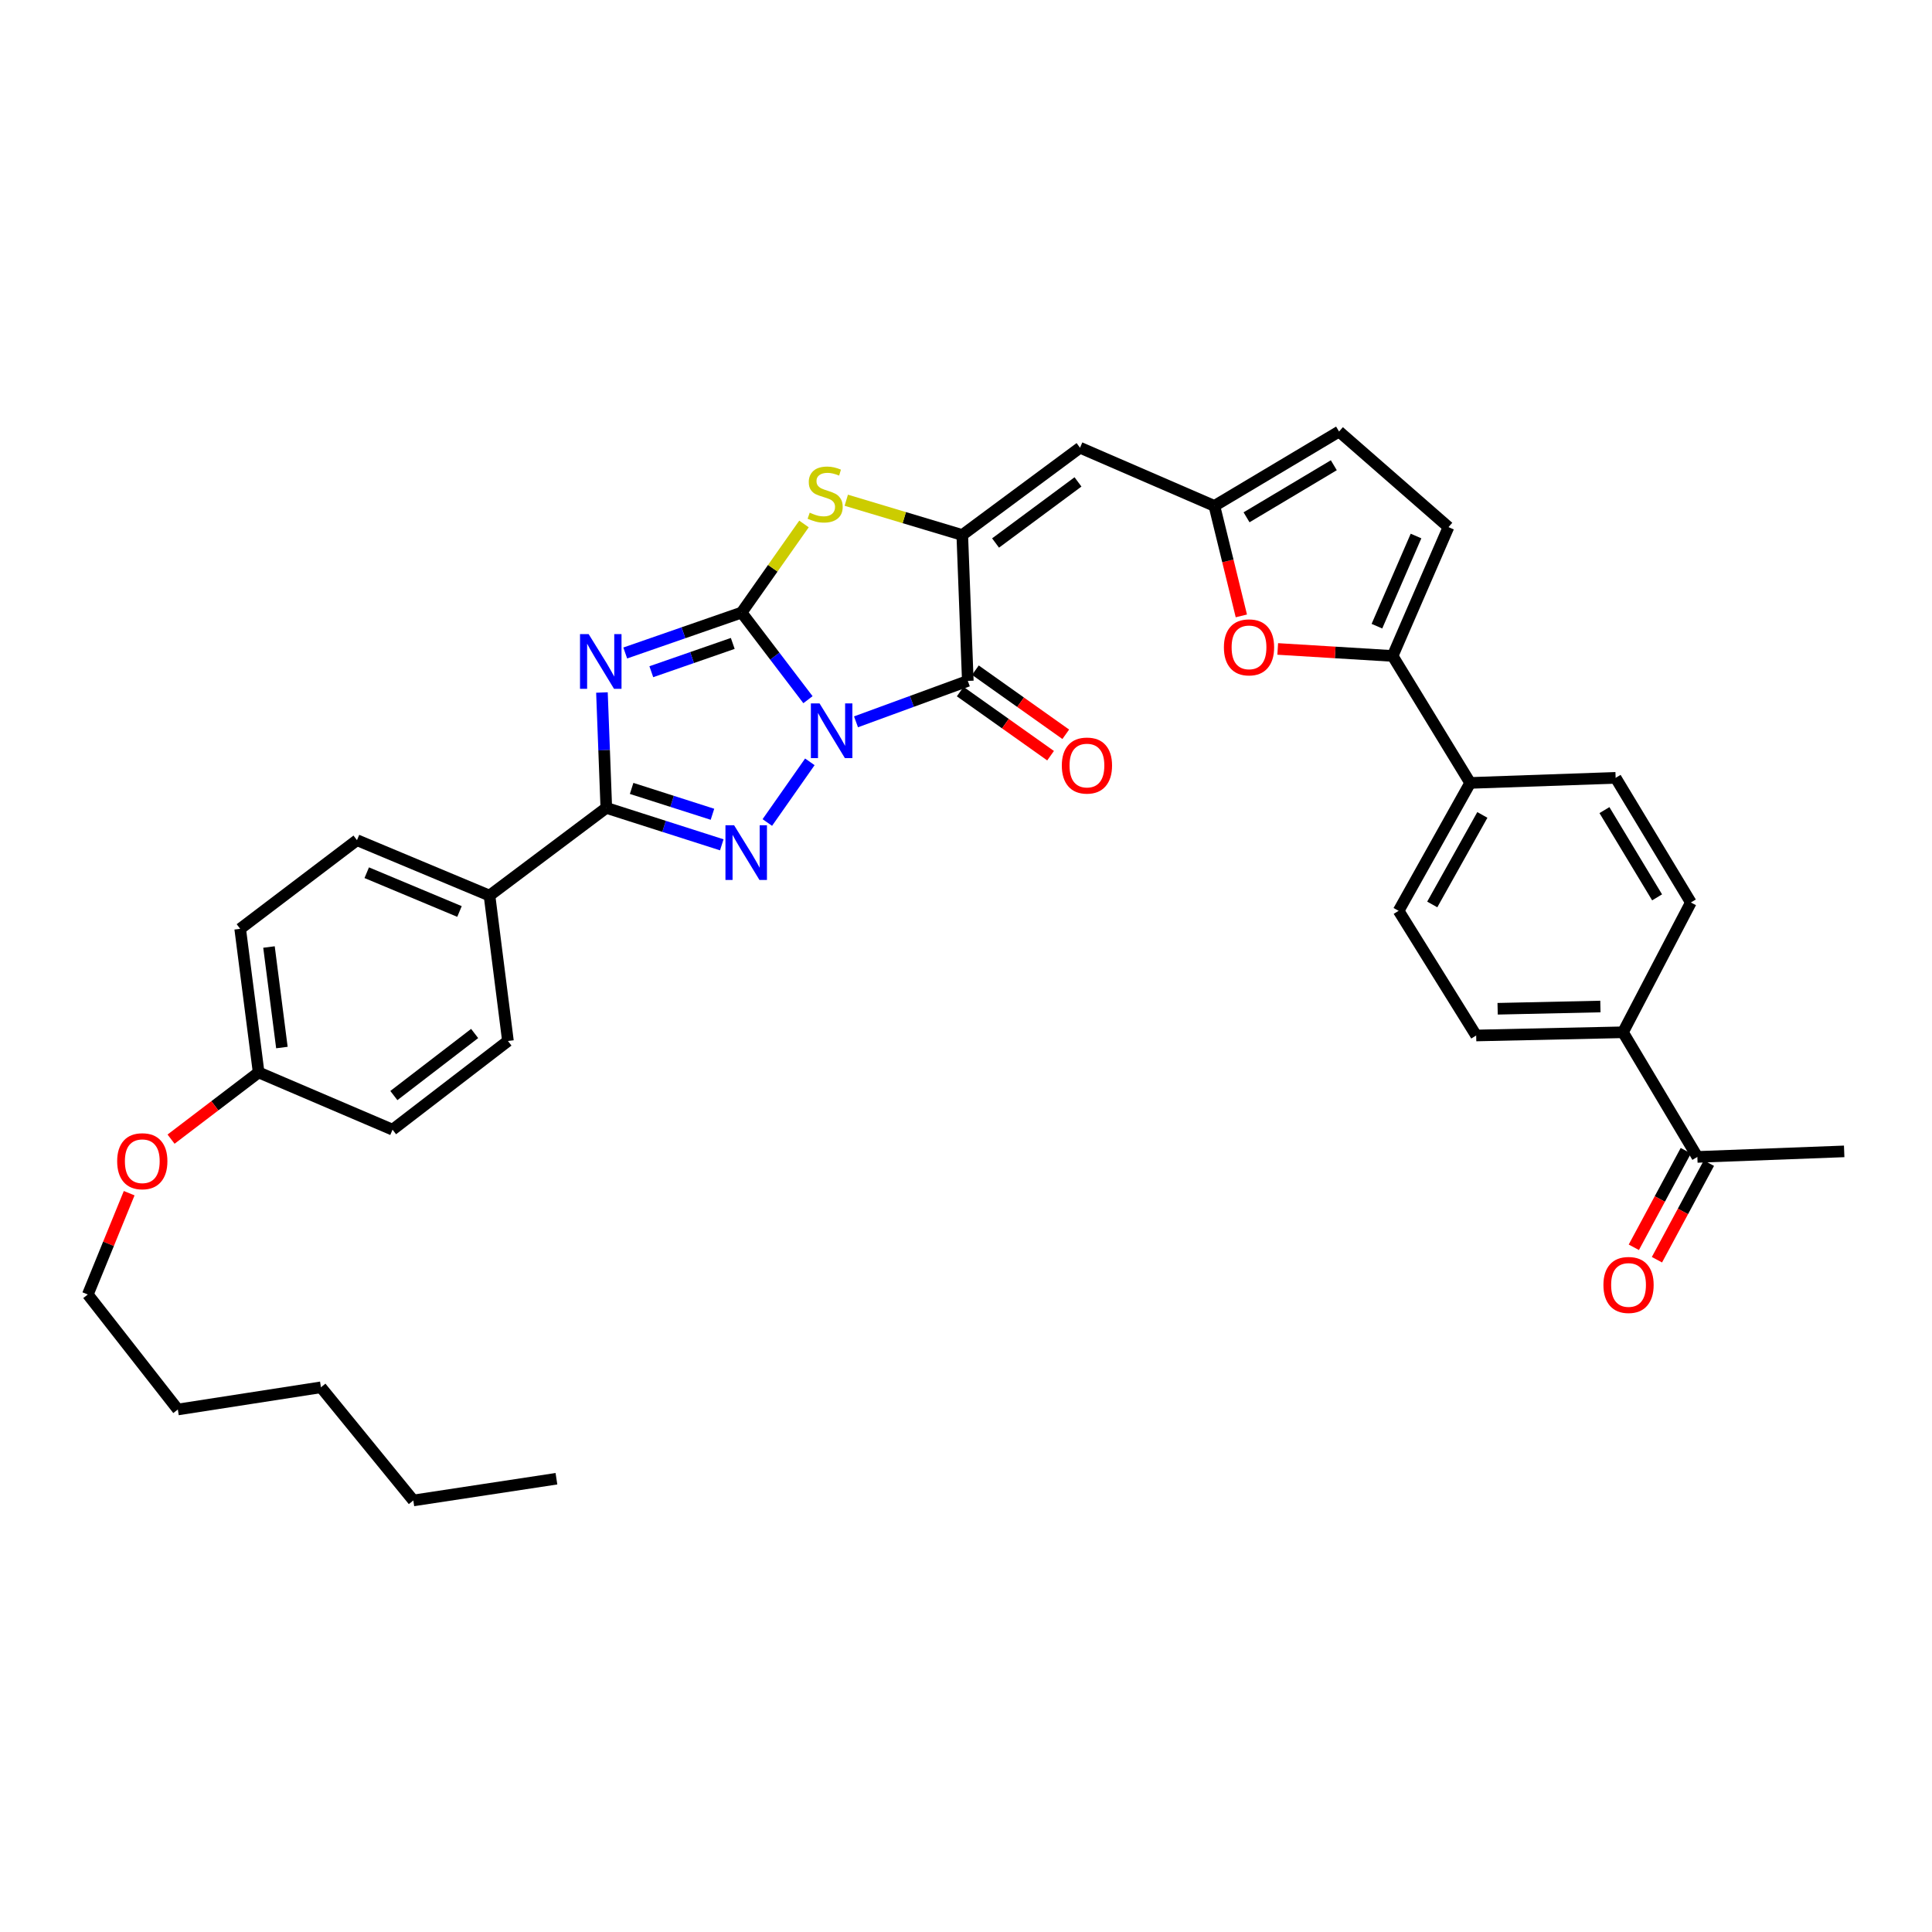 <?xml version='1.0' encoding='iso-8859-1'?>
<svg version='1.1' baseProfile='full'
              xmlns='http://www.w3.org/2000/svg'
                      xmlns:rdkit='http://www.rdkit.org/xml'
                      xmlns:xlink='http://www.w3.org/1999/xlink'
                  xml:space='preserve'
width='1000px' height='1000px' viewBox='0 0 1000 1000'>
<!-- END OF HEADER -->
<rect style='opacity:1.0;fill:#FFFFFF;stroke:none' width='1000' height='1000' x='0' y='0'> </rect>
<path class='bond-0' d='M 418.2,362.157 L 401.024,339.609' style='fill:none;fill-rule:evenodd;stroke:#0000FF;stroke-width:6px;stroke-linecap:butt;stroke-linejoin:miter;stroke-opacity:1' />
<path class='bond-0' d='M 401.024,339.609 L 383.848,317.062' style='fill:none;fill-rule:evenodd;stroke:#000000;stroke-width:6px;stroke-linecap:butt;stroke-linejoin:miter;stroke-opacity:1' />
<path class='bond-2' d='M 419.175,394.326 L 397.165,425.725' style='fill:none;fill-rule:evenodd;stroke:#0000FF;stroke-width:6px;stroke-linecap:butt;stroke-linejoin:miter;stroke-opacity:1' />
<path class='bond-3' d='M 443.067,373.619 L 472.002,363.022' style='fill:none;fill-rule:evenodd;stroke:#0000FF;stroke-width:6px;stroke-linecap:butt;stroke-linejoin:miter;stroke-opacity:1' />
<path class='bond-3' d='M 472.002,363.022 L 500.936,352.425' style='fill:none;fill-rule:evenodd;stroke:#000000;stroke-width:6px;stroke-linecap:butt;stroke-linejoin:miter;stroke-opacity:1' />
<path class='bond-1' d='M 383.848,317.062 L 353.736,327.523' style='fill:none;fill-rule:evenodd;stroke:#000000;stroke-width:6px;stroke-linecap:butt;stroke-linejoin:miter;stroke-opacity:1' />
<path class='bond-1' d='M 353.736,327.523 L 323.624,337.984' style='fill:none;fill-rule:evenodd;stroke:#0000FF;stroke-width:6px;stroke-linecap:butt;stroke-linejoin:miter;stroke-opacity:1' />
<path class='bond-1' d='M 379.273,333.034 L 358.195,340.357' style='fill:none;fill-rule:evenodd;stroke:#000000;stroke-width:6px;stroke-linecap:butt;stroke-linejoin:miter;stroke-opacity:1' />
<path class='bond-1' d='M 358.195,340.357 L 337.117,347.68' style='fill:none;fill-rule:evenodd;stroke:#0000FF;stroke-width:6px;stroke-linecap:butt;stroke-linejoin:miter;stroke-opacity:1' />
<path class='bond-6' d='M 383.848,317.062 L 399.995,294.132' style='fill:none;fill-rule:evenodd;stroke:#000000;stroke-width:6px;stroke-linecap:butt;stroke-linejoin:miter;stroke-opacity:1' />
<path class='bond-6' d='M 399.995,294.132 L 416.141,271.203' style='fill:none;fill-rule:evenodd;stroke:#CCCC00;stroke-width:6px;stroke-linecap:butt;stroke-linejoin:miter;stroke-opacity:1' />
<path class='bond-35' d='M 311.563,358.441 L 312.693,388.298' style='fill:none;fill-rule:evenodd;stroke:#0000FF;stroke-width:6px;stroke-linecap:butt;stroke-linejoin:miter;stroke-opacity:1' />
<path class='bond-35' d='M 312.693,388.298 L 313.823,418.155' style='fill:none;fill-rule:evenodd;stroke:#000000;stroke-width:6px;stroke-linecap:butt;stroke-linejoin:miter;stroke-opacity:1' />
<path class='bond-5' d='M 373.593,437.276 L 343.708,427.716' style='fill:none;fill-rule:evenodd;stroke:#0000FF;stroke-width:6px;stroke-linecap:butt;stroke-linejoin:miter;stroke-opacity:1' />
<path class='bond-5' d='M 343.708,427.716 L 313.823,418.155' style='fill:none;fill-rule:evenodd;stroke:#000000;stroke-width:6px;stroke-linecap:butt;stroke-linejoin:miter;stroke-opacity:1' />
<path class='bond-5' d='M 368.767,421.467 L 347.848,414.775' style='fill:none;fill-rule:evenodd;stroke:#0000FF;stroke-width:6px;stroke-linecap:butt;stroke-linejoin:miter;stroke-opacity:1' />
<path class='bond-5' d='M 347.848,414.775 L 326.929,408.082' style='fill:none;fill-rule:evenodd;stroke:#000000;stroke-width:6px;stroke-linecap:butt;stroke-linejoin:miter;stroke-opacity:1' />
<path class='bond-4' d='M 500.936,352.425 L 498.068,276.92' style='fill:none;fill-rule:evenodd;stroke:#000000;stroke-width:6px;stroke-linecap:butt;stroke-linejoin:miter;stroke-opacity:1' />
<path class='bond-14' d='M 497.005,357.966 L 520.391,374.555' style='fill:none;fill-rule:evenodd;stroke:#000000;stroke-width:6px;stroke-linecap:butt;stroke-linejoin:miter;stroke-opacity:1' />
<path class='bond-14' d='M 520.391,374.555 L 543.777,391.145' style='fill:none;fill-rule:evenodd;stroke:#FF0000;stroke-width:6px;stroke-linecap:butt;stroke-linejoin:miter;stroke-opacity:1' />
<path class='bond-14' d='M 504.867,346.884 L 528.252,363.474' style='fill:none;fill-rule:evenodd;stroke:#000000;stroke-width:6px;stroke-linecap:butt;stroke-linejoin:miter;stroke-opacity:1' />
<path class='bond-14' d='M 528.252,363.474 L 551.638,380.063' style='fill:none;fill-rule:evenodd;stroke:#FF0000;stroke-width:6px;stroke-linecap:butt;stroke-linejoin:miter;stroke-opacity:1' />
<path class='bond-7' d='M 498.068,276.92 L 559.019,231.744' style='fill:none;fill-rule:evenodd;stroke:#000000;stroke-width:6px;stroke-linecap:butt;stroke-linejoin:miter;stroke-opacity:1' />
<path class='bond-7' d='M 515.301,281.059 L 557.967,249.436' style='fill:none;fill-rule:evenodd;stroke:#000000;stroke-width:6px;stroke-linecap:butt;stroke-linejoin:miter;stroke-opacity:1' />
<path class='bond-36' d='M 498.068,276.92 L 468.05,267.92' style='fill:none;fill-rule:evenodd;stroke:#000000;stroke-width:6px;stroke-linecap:butt;stroke-linejoin:miter;stroke-opacity:1' />
<path class='bond-36' d='M 468.05,267.92 L 438.032,258.92' style='fill:none;fill-rule:evenodd;stroke:#CCCC00;stroke-width:6px;stroke-linecap:butt;stroke-linejoin:miter;stroke-opacity:1' />
<path class='bond-13' d='M 313.823,418.155 L 253.362,463.55' style='fill:none;fill-rule:evenodd;stroke:#000000;stroke-width:6px;stroke-linecap:butt;stroke-linejoin:miter;stroke-opacity:1' />
<path class='bond-10' d='M 559.019,231.744 L 628.569,261.862' style='fill:none;fill-rule:evenodd;stroke:#000000;stroke-width:6px;stroke-linecap:butt;stroke-linejoin:miter;stroke-opacity:1' />
<path class='bond-8' d='M 720.823,339.518 L 691.086,337.706' style='fill:none;fill-rule:evenodd;stroke:#000000;stroke-width:6px;stroke-linecap:butt;stroke-linejoin:miter;stroke-opacity:1' />
<path class='bond-8' d='M 691.086,337.706 L 661.35,335.894' style='fill:none;fill-rule:evenodd;stroke:#FF0000;stroke-width:6px;stroke-linecap:butt;stroke-linejoin:miter;stroke-opacity:1' />
<path class='bond-15' d='M 720.823,339.518 L 760.964,405.24' style='fill:none;fill-rule:evenodd;stroke:#000000;stroke-width:6px;stroke-linecap:butt;stroke-linejoin:miter;stroke-opacity:1' />
<path class='bond-38' d='M 720.823,339.518 L 749.732,272.844' style='fill:none;fill-rule:evenodd;stroke:#000000;stroke-width:6px;stroke-linecap:butt;stroke-linejoin:miter;stroke-opacity:1' />
<path class='bond-38' d='M 712.694,324.112 L 732.931,277.44' style='fill:none;fill-rule:evenodd;stroke:#000000;stroke-width:6px;stroke-linecap:butt;stroke-linejoin:miter;stroke-opacity:1' />
<path class='bond-9' d='M 642.518,318.786 L 635.543,290.324' style='fill:none;fill-rule:evenodd;stroke:#FF0000;stroke-width:6px;stroke-linecap:butt;stroke-linejoin:miter;stroke-opacity:1' />
<path class='bond-9' d='M 635.543,290.324 L 628.569,261.862' style='fill:none;fill-rule:evenodd;stroke:#000000;stroke-width:6px;stroke-linecap:butt;stroke-linejoin:miter;stroke-opacity:1' />
<path class='bond-12' d='M 628.569,261.862 L 693.098,223.366' style='fill:none;fill-rule:evenodd;stroke:#000000;stroke-width:6px;stroke-linecap:butt;stroke-linejoin:miter;stroke-opacity:1' />
<path class='bond-12' d='M 645.209,267.755 L 690.38,240.808' style='fill:none;fill-rule:evenodd;stroke:#000000;stroke-width:6px;stroke-linecap:butt;stroke-linejoin:miter;stroke-opacity:1' />
<path class='bond-11' d='M 749.732,272.844 L 693.098,223.366' style='fill:none;fill-rule:evenodd;stroke:#000000;stroke-width:6px;stroke-linecap:butt;stroke-linejoin:miter;stroke-opacity:1' />
<path class='bond-23' d='M 253.362,463.55 L 184.772,434.874' style='fill:none;fill-rule:evenodd;stroke:#000000;stroke-width:6px;stroke-linecap:butt;stroke-linejoin:miter;stroke-opacity:1' />
<path class='bond-23' d='M 237.833,471.784 L 189.82,451.711' style='fill:none;fill-rule:evenodd;stroke:#000000;stroke-width:6px;stroke-linecap:butt;stroke-linejoin:miter;stroke-opacity:1' />
<path class='bond-24' d='M 253.362,463.55 L 262.911,538.82' style='fill:none;fill-rule:evenodd;stroke:#000000;stroke-width:6px;stroke-linecap:butt;stroke-linejoin:miter;stroke-opacity:1' />
<path class='bond-19' d='M 760.964,405.24 L 836.25,402.613' style='fill:none;fill-rule:evenodd;stroke:#000000;stroke-width:6px;stroke-linecap:butt;stroke-linejoin:miter;stroke-opacity:1' />
<path class='bond-20' d='M 760.964,405.24 L 723.918,471.438' style='fill:none;fill-rule:evenodd;stroke:#000000;stroke-width:6px;stroke-linecap:butt;stroke-linejoin:miter;stroke-opacity:1' />
<path class='bond-20' d='M 767.264,421.805 L 741.331,468.143' style='fill:none;fill-rule:evenodd;stroke:#000000;stroke-width:6px;stroke-linecap:butt;stroke-linejoin:miter;stroke-opacity:1' />
<path class='bond-16' d='M 840.054,534.307 L 764.066,535.967' style='fill:none;fill-rule:evenodd;stroke:#000000;stroke-width:6px;stroke-linecap:butt;stroke-linejoin:miter;stroke-opacity:1' />
<path class='bond-16' d='M 828.359,520.972 L 775.168,522.135' style='fill:none;fill-rule:evenodd;stroke:#000000;stroke-width:6px;stroke-linecap:butt;stroke-linejoin:miter;stroke-opacity:1' />
<path class='bond-17' d='M 840.054,534.307 L 878.55,598.821' style='fill:none;fill-rule:evenodd;stroke:#000000;stroke-width:6px;stroke-linecap:butt;stroke-linejoin:miter;stroke-opacity:1' />
<path class='bond-39' d='M 840.054,534.307 L 875.184,467.128' style='fill:none;fill-rule:evenodd;stroke:#000000;stroke-width:6px;stroke-linecap:butt;stroke-linejoin:miter;stroke-opacity:1' />
<path class='bond-18' d='M 872.568,595.602 L 859.117,620.597' style='fill:none;fill-rule:evenodd;stroke:#000000;stroke-width:6px;stroke-linecap:butt;stroke-linejoin:miter;stroke-opacity:1' />
<path class='bond-18' d='M 859.117,620.597 L 845.665,645.593' style='fill:none;fill-rule:evenodd;stroke:#FF0000;stroke-width:6px;stroke-linecap:butt;stroke-linejoin:miter;stroke-opacity:1' />
<path class='bond-18' d='M 884.532,602.04 L 871.081,627.036' style='fill:none;fill-rule:evenodd;stroke:#000000;stroke-width:6px;stroke-linecap:butt;stroke-linejoin:miter;stroke-opacity:1' />
<path class='bond-18' d='M 871.081,627.036 L 857.63,652.031' style='fill:none;fill-rule:evenodd;stroke:#FF0000;stroke-width:6px;stroke-linecap:butt;stroke-linejoin:miter;stroke-opacity:1' />
<path class='bond-29' d='M 878.55,598.821 L 954.545,595.953' style='fill:none;fill-rule:evenodd;stroke:#000000;stroke-width:6px;stroke-linecap:butt;stroke-linejoin:miter;stroke-opacity:1' />
<path class='bond-22' d='M 836.25,402.613 L 875.184,467.128' style='fill:none;fill-rule:evenodd;stroke:#000000;stroke-width:6px;stroke-linecap:butt;stroke-linejoin:miter;stroke-opacity:1' />
<path class='bond-22' d='M 830.457,419.31 L 857.711,464.471' style='fill:none;fill-rule:evenodd;stroke:#000000;stroke-width:6px;stroke-linecap:butt;stroke-linejoin:miter;stroke-opacity:1' />
<path class='bond-21' d='M 723.918,471.438 L 764.066,535.967' style='fill:none;fill-rule:evenodd;stroke:#000000;stroke-width:6px;stroke-linecap:butt;stroke-linejoin:miter;stroke-opacity:1' />
<path class='bond-27' d='M 184.772,434.874 L 124.318,480.752' style='fill:none;fill-rule:evenodd;stroke:#000000;stroke-width:6px;stroke-linecap:butt;stroke-linejoin:miter;stroke-opacity:1' />
<path class='bond-26' d='M 262.911,538.82 L 203.182,584.714' style='fill:none;fill-rule:evenodd;stroke:#000000;stroke-width:6px;stroke-linecap:butt;stroke-linejoin:miter;stroke-opacity:1' />
<path class='bond-26' d='M 245.673,534.931 L 203.863,567.056' style='fill:none;fill-rule:evenodd;stroke:#000000;stroke-width:6px;stroke-linecap:butt;stroke-linejoin:miter;stroke-opacity:1' />
<path class='bond-25' d='M 133.867,555.087 L 203.182,584.714' style='fill:none;fill-rule:evenodd;stroke:#000000;stroke-width:6px;stroke-linecap:butt;stroke-linejoin:miter;stroke-opacity:1' />
<path class='bond-28' d='M 133.867,555.087 L 111.203,572.353' style='fill:none;fill-rule:evenodd;stroke:#000000;stroke-width:6px;stroke-linecap:butt;stroke-linejoin:miter;stroke-opacity:1' />
<path class='bond-28' d='M 111.203,572.353 L 88.54,589.619' style='fill:none;fill-rule:evenodd;stroke:#FF0000;stroke-width:6px;stroke-linecap:butt;stroke-linejoin:miter;stroke-opacity:1' />
<path class='bond-37' d='M 133.867,555.087 L 124.318,480.752' style='fill:none;fill-rule:evenodd;stroke:#000000;stroke-width:6px;stroke-linecap:butt;stroke-linejoin:miter;stroke-opacity:1' />
<path class='bond-37' d='M 145.91,542.206 L 139.227,490.171' style='fill:none;fill-rule:evenodd;stroke:#000000;stroke-width:6px;stroke-linecap:butt;stroke-linejoin:miter;stroke-opacity:1' />
<path class='bond-30' d='M 66.861,617.59 L 56.158,643.81' style='fill:none;fill-rule:evenodd;stroke:#FF0000;stroke-width:6px;stroke-linecap:butt;stroke-linejoin:miter;stroke-opacity:1' />
<path class='bond-30' d='M 56.158,643.81 L 45.455,670.031' style='fill:none;fill-rule:evenodd;stroke:#000000;stroke-width:6px;stroke-linecap:butt;stroke-linejoin:miter;stroke-opacity:1' />
<path class='bond-31' d='M 45.455,670.031 L 92.057,729.549' style='fill:none;fill-rule:evenodd;stroke:#000000;stroke-width:6px;stroke-linecap:butt;stroke-linejoin:miter;stroke-opacity:1' />
<path class='bond-33' d='M 92.057,729.549 L 166.12,718.068' style='fill:none;fill-rule:evenodd;stroke:#000000;stroke-width:6px;stroke-linecap:butt;stroke-linejoin:miter;stroke-opacity:1' />
<path class='bond-32' d='M 213.931,776.634 L 166.12,718.068' style='fill:none;fill-rule:evenodd;stroke:#000000;stroke-width:6px;stroke-linecap:butt;stroke-linejoin:miter;stroke-opacity:1' />
<path class='bond-34' d='M 213.931,776.634 L 288.009,765.387' style='fill:none;fill-rule:evenodd;stroke:#000000;stroke-width:6px;stroke-linecap:butt;stroke-linejoin:miter;stroke-opacity:1' />
<path  class='atom-0' d='M 424.191 364.08
L 433.471 379.08
Q 434.391 380.56, 435.871 383.24
Q 437.351 385.92, 437.431 386.08
L 437.431 364.08
L 441.191 364.08
L 441.191 392.4
L 437.311 392.4
L 427.351 376
Q 426.191 374.08, 424.951 371.88
Q 423.751 369.68, 423.391 369
L 423.391 392.4
L 419.711 392.4
L 419.711 364.08
L 424.191 364.08
' fill='#0000FF'/>
<path  class='atom-2' d='M 304.695 328.226
L 313.975 343.226
Q 314.895 344.706, 316.375 347.386
Q 317.855 350.066, 317.935 350.226
L 317.935 328.226
L 321.695 328.226
L 321.695 356.546
L 317.815 356.546
L 307.855 340.146
Q 306.695 338.226, 305.455 336.026
Q 304.255 333.826, 303.895 333.146
L 303.895 356.546
L 300.215 356.546
L 300.215 328.226
L 304.695 328.226
' fill='#0000FF'/>
<path  class='atom-3' d='M 379.973 427.16
L 389.253 442.16
Q 390.173 443.64, 391.653 446.32
Q 393.133 449, 393.213 449.16
L 393.213 427.16
L 396.973 427.16
L 396.973 455.48
L 393.093 455.48
L 383.133 439.08
Q 381.973 437.16, 380.733 434.96
Q 379.533 432.76, 379.173 432.08
L 379.173 455.48
L 375.493 455.48
L 375.493 427.16
L 379.973 427.16
' fill='#0000FF'/>
<path  class='atom-7' d='M 419.099 265.362
Q 419.419 265.482, 420.739 266.042
Q 422.059 266.602, 423.499 266.962
Q 424.979 267.282, 426.419 267.282
Q 429.099 267.282, 430.659 266.002
Q 432.219 264.682, 432.219 262.402
Q 432.219 260.842, 431.419 259.882
Q 430.659 258.922, 429.459 258.402
Q 428.259 257.882, 426.259 257.282
Q 423.739 256.522, 422.219 255.802
Q 420.739 255.082, 419.659 253.562
Q 418.619 252.042, 418.619 249.482
Q 418.619 245.922, 421.019 243.722
Q 423.459 241.522, 428.259 241.522
Q 431.539 241.522, 435.259 243.082
L 434.339 246.162
Q 430.939 244.762, 428.379 244.762
Q 425.619 244.762, 424.099 245.922
Q 422.579 247.042, 422.619 249.002
Q 422.619 250.522, 423.379 251.442
Q 424.179 252.362, 425.299 252.882
Q 426.459 253.402, 428.379 254.002
Q 430.939 254.802, 432.459 255.602
Q 433.979 256.402, 435.059 258.042
Q 436.179 259.642, 436.179 262.402
Q 436.179 266.322, 433.539 268.442
Q 430.939 270.522, 426.579 270.522
Q 424.059 270.522, 422.139 269.962
Q 420.259 269.442, 418.019 268.522
L 419.099 265.362
' fill='#CCCC00'/>
<path  class='atom-10' d='M 633.488 335.069
Q 633.488 328.269, 636.848 324.469
Q 640.208 320.669, 646.488 320.669
Q 652.768 320.669, 656.128 324.469
Q 659.488 328.269, 659.488 335.069
Q 659.488 341.949, 656.088 345.869
Q 652.688 349.749, 646.488 349.749
Q 640.248 349.749, 636.848 345.869
Q 633.488 341.989, 633.488 335.069
M 646.488 346.549
Q 650.808 346.549, 653.128 343.669
Q 655.488 340.749, 655.488 335.069
Q 655.488 329.509, 653.128 326.709
Q 650.808 323.869, 646.488 323.869
Q 642.168 323.869, 639.808 326.669
Q 637.488 329.469, 637.488 335.069
Q 637.488 340.789, 639.808 343.669
Q 642.168 346.549, 646.488 346.549
' fill='#FF0000'/>
<path  class='atom-15' d='M 549.597 396.247
Q 549.597 389.447, 552.957 385.647
Q 556.317 381.847, 562.597 381.847
Q 568.877 381.847, 572.237 385.647
Q 575.597 389.447, 575.597 396.247
Q 575.597 403.127, 572.197 407.047
Q 568.797 410.927, 562.597 410.927
Q 556.357 410.927, 552.957 407.047
Q 549.597 403.167, 549.597 396.247
M 562.597 407.727
Q 566.917 407.727, 569.237 404.847
Q 571.597 401.927, 571.597 396.247
Q 571.597 390.687, 569.237 387.887
Q 566.917 385.047, 562.597 385.047
Q 558.277 385.047, 555.917 387.847
Q 553.597 390.647, 553.597 396.247
Q 553.597 401.967, 555.917 404.847
Q 558.277 407.727, 562.597 407.727
' fill='#FF0000'/>
<path  class='atom-19' d='M 829.93 665.091
Q 829.93 658.291, 833.29 654.491
Q 836.65 650.691, 842.93 650.691
Q 849.21 650.691, 852.57 654.491
Q 855.93 658.291, 855.93 665.091
Q 855.93 671.971, 852.53 675.891
Q 849.13 679.771, 842.93 679.771
Q 836.69 679.771, 833.29 675.891
Q 829.93 672.011, 829.93 665.091
M 842.93 676.571
Q 847.25 676.571, 849.57 673.691
Q 851.93 670.771, 851.93 665.091
Q 851.93 659.531, 849.57 656.731
Q 847.25 653.891, 842.93 653.891
Q 838.61 653.891, 836.25 656.691
Q 833.93 659.491, 833.93 665.091
Q 833.93 670.811, 836.25 673.691
Q 838.61 676.571, 842.93 676.571
' fill='#FF0000'/>
<path  class='atom-29' d='M 60.647 601.045
Q 60.647 594.245, 64.007 590.445
Q 67.367 586.645, 73.647 586.645
Q 79.927 586.645, 83.287 590.445
Q 86.647 594.245, 86.647 601.045
Q 86.647 607.925, 83.247 611.845
Q 79.847 615.725, 73.647 615.725
Q 67.407 615.725, 64.007 611.845
Q 60.647 607.965, 60.647 601.045
M 73.647 612.525
Q 77.967 612.525, 80.287 609.645
Q 82.647 606.725, 82.647 601.045
Q 82.647 595.485, 80.287 592.685
Q 77.967 589.845, 73.647 589.845
Q 69.327 589.845, 66.967 592.645
Q 64.647 595.445, 64.647 601.045
Q 64.647 606.765, 66.967 609.645
Q 69.327 612.525, 73.647 612.525
' fill='#FF0000'/>
</svg>
